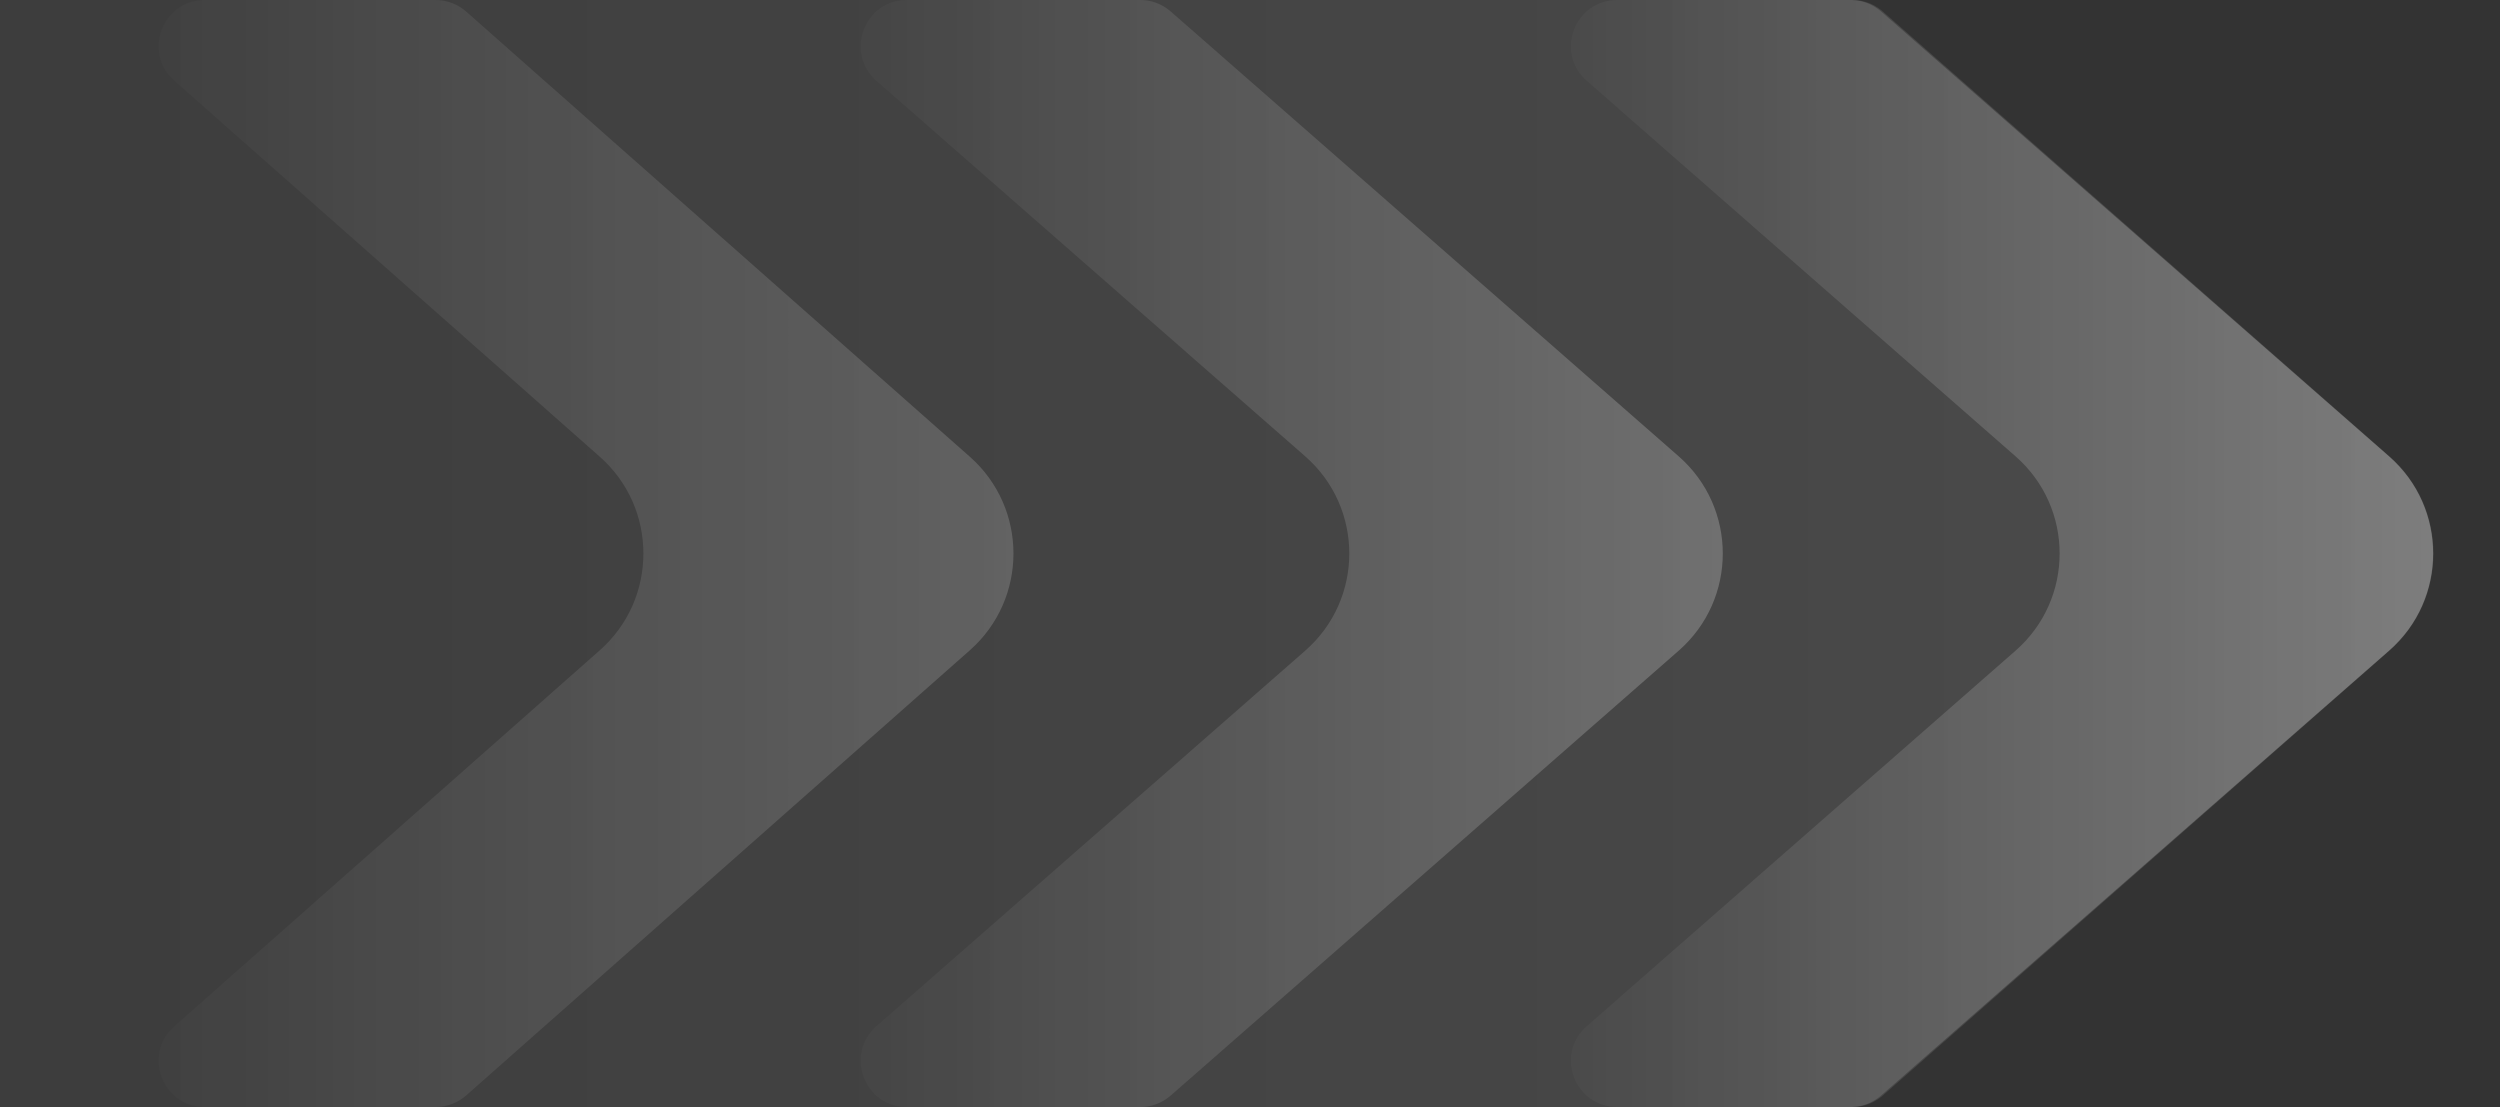 <svg width="271" height="120" viewBox="0 0 271 120" fill="none" xmlns="http://www.w3.org/2000/svg">
<rect x="0" y="0" width="271" height="120" fill="#333333" stroke="none"/>
<g clip-path="url(#clip0_906_27969)">
<path opacity="0.4" d="M200.793 119.999C202.007 119.999 203.18 119.557 204.092 118.756L259.021 70.519C265.371 64.943 265.371 55.056 259.021 49.48L204.092 1.243C203.18 0.442 202.007 2.92704e-05 200.793 3.22259e-05L-165.729 0.001C-170.341 0.001 -172.494 5.714 -169.028 8.758L-122.656 49.481C-116.306 55.057 -116.306 64.944 -122.656 70.52L-169.028 111.243C-172.494 114.287 -170.341 120 -165.729 120L200.793 119.999Z" fill="url(#paint0_linear_906_27969)"/>
<path d="M200.606 120C201.818 120 202.988 119.56 203.9 118.762L258.973 70.532C265.342 64.955 265.342 55.045 258.973 49.468L203.9 1.238C202.988 0.44 201.818 2.88734e-06 200.606 2.81158e-06L175.299 1.22956e-06C170.683 9.4101e-07 168.532 5.721 172.005 8.762L218.487 49.468C224.856 55.045 224.856 64.955 218.487 70.532L172.005 111.238C168.532 114.279 170.683 120 175.299 120L200.606 120Z" fill="url(#paint1_linear_906_27969)"/>
<path opacity="0.8" d="M123.606 120C124.818 120 125.988 119.56 126.9 118.762L181.973 70.532C188.342 64.955 188.342 55.045 181.973 49.468L126.9 1.238C125.988 0.44 124.818 3.74233e-06 123.606 3.68155e-06L98.299 2.41228e-06C93.683 2.18078e-06 91.532 5.721 95.005 8.762L141.487 49.468C147.856 55.045 147.856 64.955 141.487 70.532L95.005 111.238C91.532 114.279 93.683 120 98.299 120L123.606 120Z" fill="url(#paint2_linear_906_27969)"/>
<path opacity="0.6" d="M47.221 120C48.441 120 49.619 119.554 50.533 118.746L105.131 70.49C111.436 64.918 111.436 55.082 105.131 49.51L50.533 1.254C49.619 0.446 48.441 3.7736e-06 47.221 3.71242e-06L22.207 2.45784e-06C17.603 2.2269e-06 15.446 5.697 18.896 8.746L65.017 49.51C71.322 55.082 71.322 64.918 65.017 70.49L18.896 111.254C15.446 114.303 17.603 120 22.207 120L47.221 120Z" fill="url(#paint3_linear_906_27969)"/>
</g>
<defs>
<linearGradient id="paint0_linear_906_27969" x1="271" y1="60" x2="-179" y2="60" gradientUnits="userSpaceOnUse">
<stop stop-color="white" stop-opacity="0.3"/>
<stop offset="1" stop-color="white" stop-opacity="0"/>
</linearGradient>
<linearGradient id="paint1_linear_906_27969" x1="271" y1="60" x2="162" y2="60" gradientUnits="userSpaceOnUse">
<stop stop-color="white" stop-opacity="0.3"/>
<stop offset="1" stop-color="white" stop-opacity="0"/>
</linearGradient>
<linearGradient id="paint2_linear_906_27969" x1="194" y1="60" x2="85" y2="60" gradientUnits="userSpaceOnUse">
<stop stop-color="white" stop-opacity="0.3"/>
<stop offset="1" stop-color="white" stop-opacity="0"/>
</linearGradient>
<linearGradient id="paint3_linear_906_27969" x1="117" y1="60" x2="9" y2="60" gradientUnits="userSpaceOnUse">
<stop stop-color="white" stop-opacity="0.3"/>
<stop offset="1" stop-color="white" stop-opacity="0"/>
</linearGradient>
<clipPath id="clip0_906_27969">
<rect width="271" height="120" fill="white"/>
</clipPath>
</defs>
</svg>
